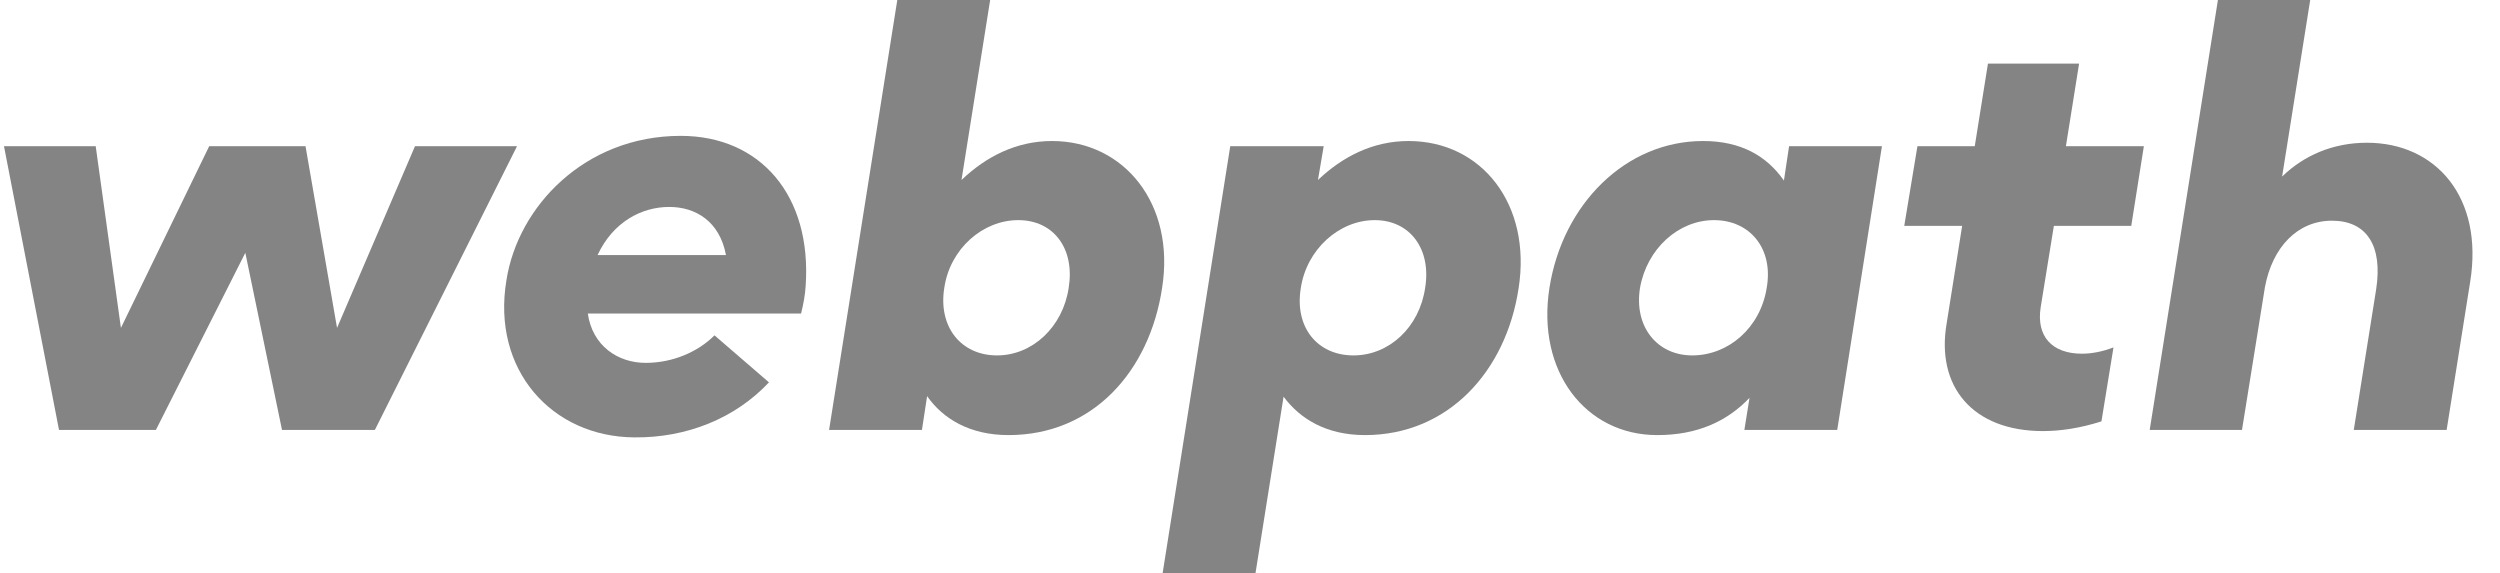 <svg width="157" height="36" viewBox="0 0 157 36" fill="none" xmlns="http://www.w3.org/2000/svg">
<path d="M3.706 27H9.79L15.406 15.876L17.71 27H23.542L32.47 9.18H26.062L21.166 20.592L19.186 9.18H13.138L7.594 20.592L6.01 9.18H0.25L3.706 27Z" fill="#848484"/>
<path d="M42.747 8.532C36.735 8.532 32.523 12.96 31.803 17.604C30.867 23.22 34.647 27.432 39.831 27.468C43.107 27.504 46.167 26.28 48.291 24.012L44.871 21.06C43.827 22.104 42.243 22.788 40.551 22.788C38.787 22.788 37.203 21.708 36.915 19.692H50.307C50.451 19.116 50.559 18.54 50.595 17.964C50.991 12.276 47.751 8.532 42.747 8.532ZM37.527 16.02C38.499 13.932 40.299 12.996 42.027 12.996C43.683 12.996 45.195 13.896 45.591 16.02H37.527Z" fill="#848484"/>
<path d="M63.334 27.324C68.626 27.324 72.19 23.328 72.982 18.072C73.81 12.816 70.606 8.856 66.07 8.856C63.874 8.856 61.966 9.792 60.382 11.304L62.182 0H56.35L52.066 27H57.898L58.222 24.876C59.23 26.316 60.922 27.324 63.334 27.324ZM62.614 22.32C60.346 22.32 58.906 20.52 59.302 18.072C59.662 15.624 61.714 13.824 63.946 13.824C66.178 13.824 67.51 15.624 67.114 18.072C66.754 20.52 64.846 22.32 62.614 22.32Z" fill="#848484"/>
<path d="M73.012 36H78.844L80.608 24.912C81.652 26.316 83.308 27.324 85.72 27.324C90.94 27.324 94.576 23.328 95.368 18.108C96.196 12.852 93.064 8.856 88.456 8.856C86.188 8.856 84.28 9.864 82.768 11.304L83.128 9.18H77.26L73.012 36ZM85 22.32C82.732 22.32 81.292 20.556 81.688 18.108C82.048 15.66 84.1 13.824 86.332 13.824C88.564 13.824 89.896 15.66 89.5 18.072C89.14 20.556 87.232 22.32 85 22.32Z" fill="#848484"/>
<path d="M104.074 27.324C106.594 27.324 108.466 26.46 109.87 24.984L109.546 27H115.378L118.186 9.18H112.354L112.03 11.34C110.95 9.792 109.33 8.856 106.954 8.856C102.094 8.856 98.134 12.816 97.306 18.072C96.478 23.328 99.574 27.324 104.074 27.324ZM106.27 22.32C104.074 22.32 102.598 20.52 102.994 18.072C103.426 15.624 105.406 13.824 107.638 13.824C109.906 13.824 111.382 15.624 110.95 18.072C110.554 20.592 108.538 22.32 106.27 22.32Z" fill="#848484"/>
<path d="M128.299 27.072C129.379 27.072 130.639 26.892 131.971 26.46L132.727 21.816C132.079 22.068 131.395 22.212 130.747 22.212C128.875 22.212 127.867 21.132 128.155 19.296L128.983 14.184H133.843L134.635 9.18H129.739L130.567 3.996H124.843L124.015 9.18H120.415L119.587 14.184H123.223L122.251 20.304C121.567 24.264 123.871 27.072 128.299 27.072Z" fill="#848484"/>
<path d="M135.001 27H140.797L142.237 18.036C142.705 15.516 144.289 13.86 146.449 13.86C148.609 13.86 149.653 15.408 149.221 18.18L147.817 27H153.649L155.125 17.712C155.989 12.384 152.965 8.964 148.645 8.964C146.521 8.964 144.685 9.756 143.317 11.088L145.081 0H139.285L135.001 27Z" fill="#848484"/>
</svg>
